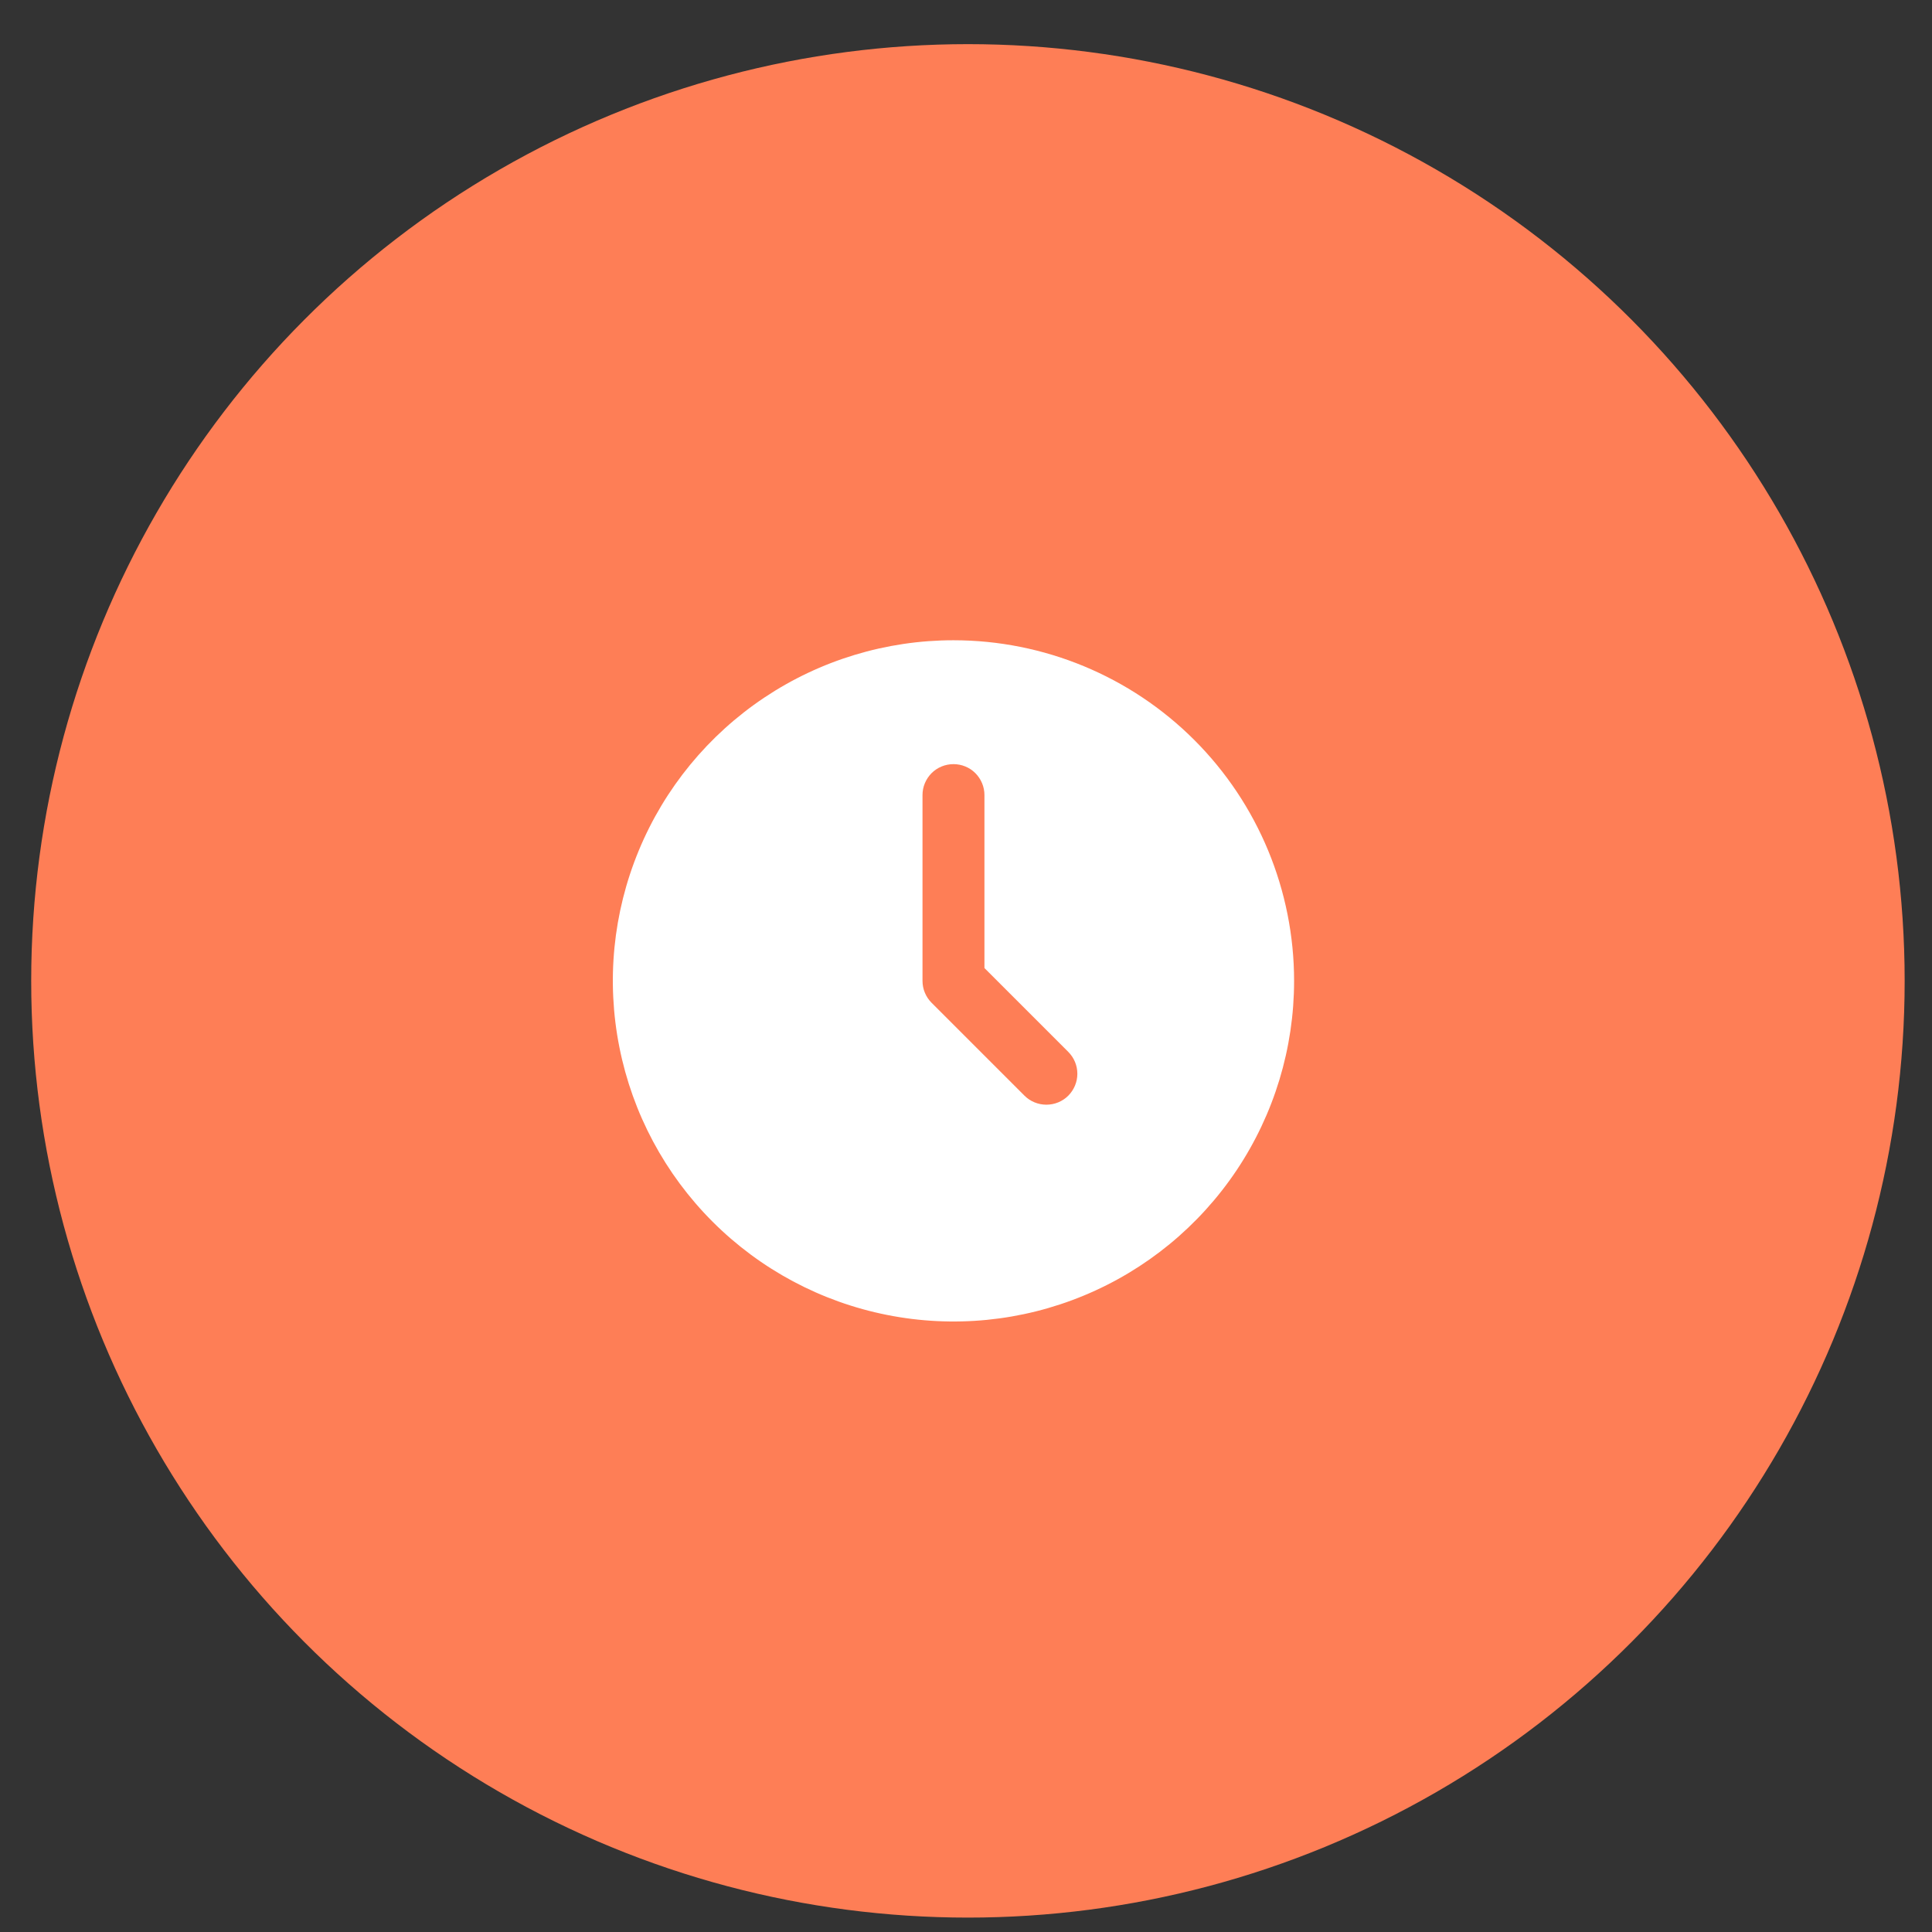 <?xml version="1.0" encoding="UTF-8"?> <svg xmlns="http://www.w3.org/2000/svg" width="33" height="33" viewBox="0 0 33 33" fill="none"><rect x="0" y="0" width="33" height="33" fill="#333333" stroke="none"/><circle cx="16.533" cy="16.754" r="16" fill="#FE7E56"></circle><path d="M16.286 10.936C15.135 10.936 14.011 11.277 13.054 11.916C12.097 12.556 11.351 13.464 10.911 14.527C10.47 15.591 10.355 16.76 10.58 17.889C10.804 19.018 11.358 20.054 12.172 20.868C12.986 21.682 14.023 22.236 15.151 22.46C16.28 22.685 17.45 22.57 18.513 22.129C19.576 21.689 20.484 20.943 21.124 19.986C21.763 19.029 22.104 17.905 22.104 16.754C22.104 15.211 21.491 13.731 20.4 12.64C19.309 11.549 17.829 10.936 16.286 10.936ZM18.247 18.715C18.148 18.814 18.013 18.869 17.873 18.869C17.733 18.869 17.598 18.814 17.499 18.715L15.912 17.128C15.813 17.029 15.757 16.894 15.757 16.754V13.58C15.757 13.44 15.813 13.306 15.912 13.206C16.011 13.107 16.146 13.052 16.286 13.052C16.426 13.052 16.561 13.107 16.66 13.206C16.759 13.306 16.815 13.44 16.815 13.58V16.535L18.247 17.967C18.346 18.066 18.402 18.2 18.402 18.341C18.402 18.481 18.346 18.615 18.247 18.715Z" fill="white"></path></svg> 